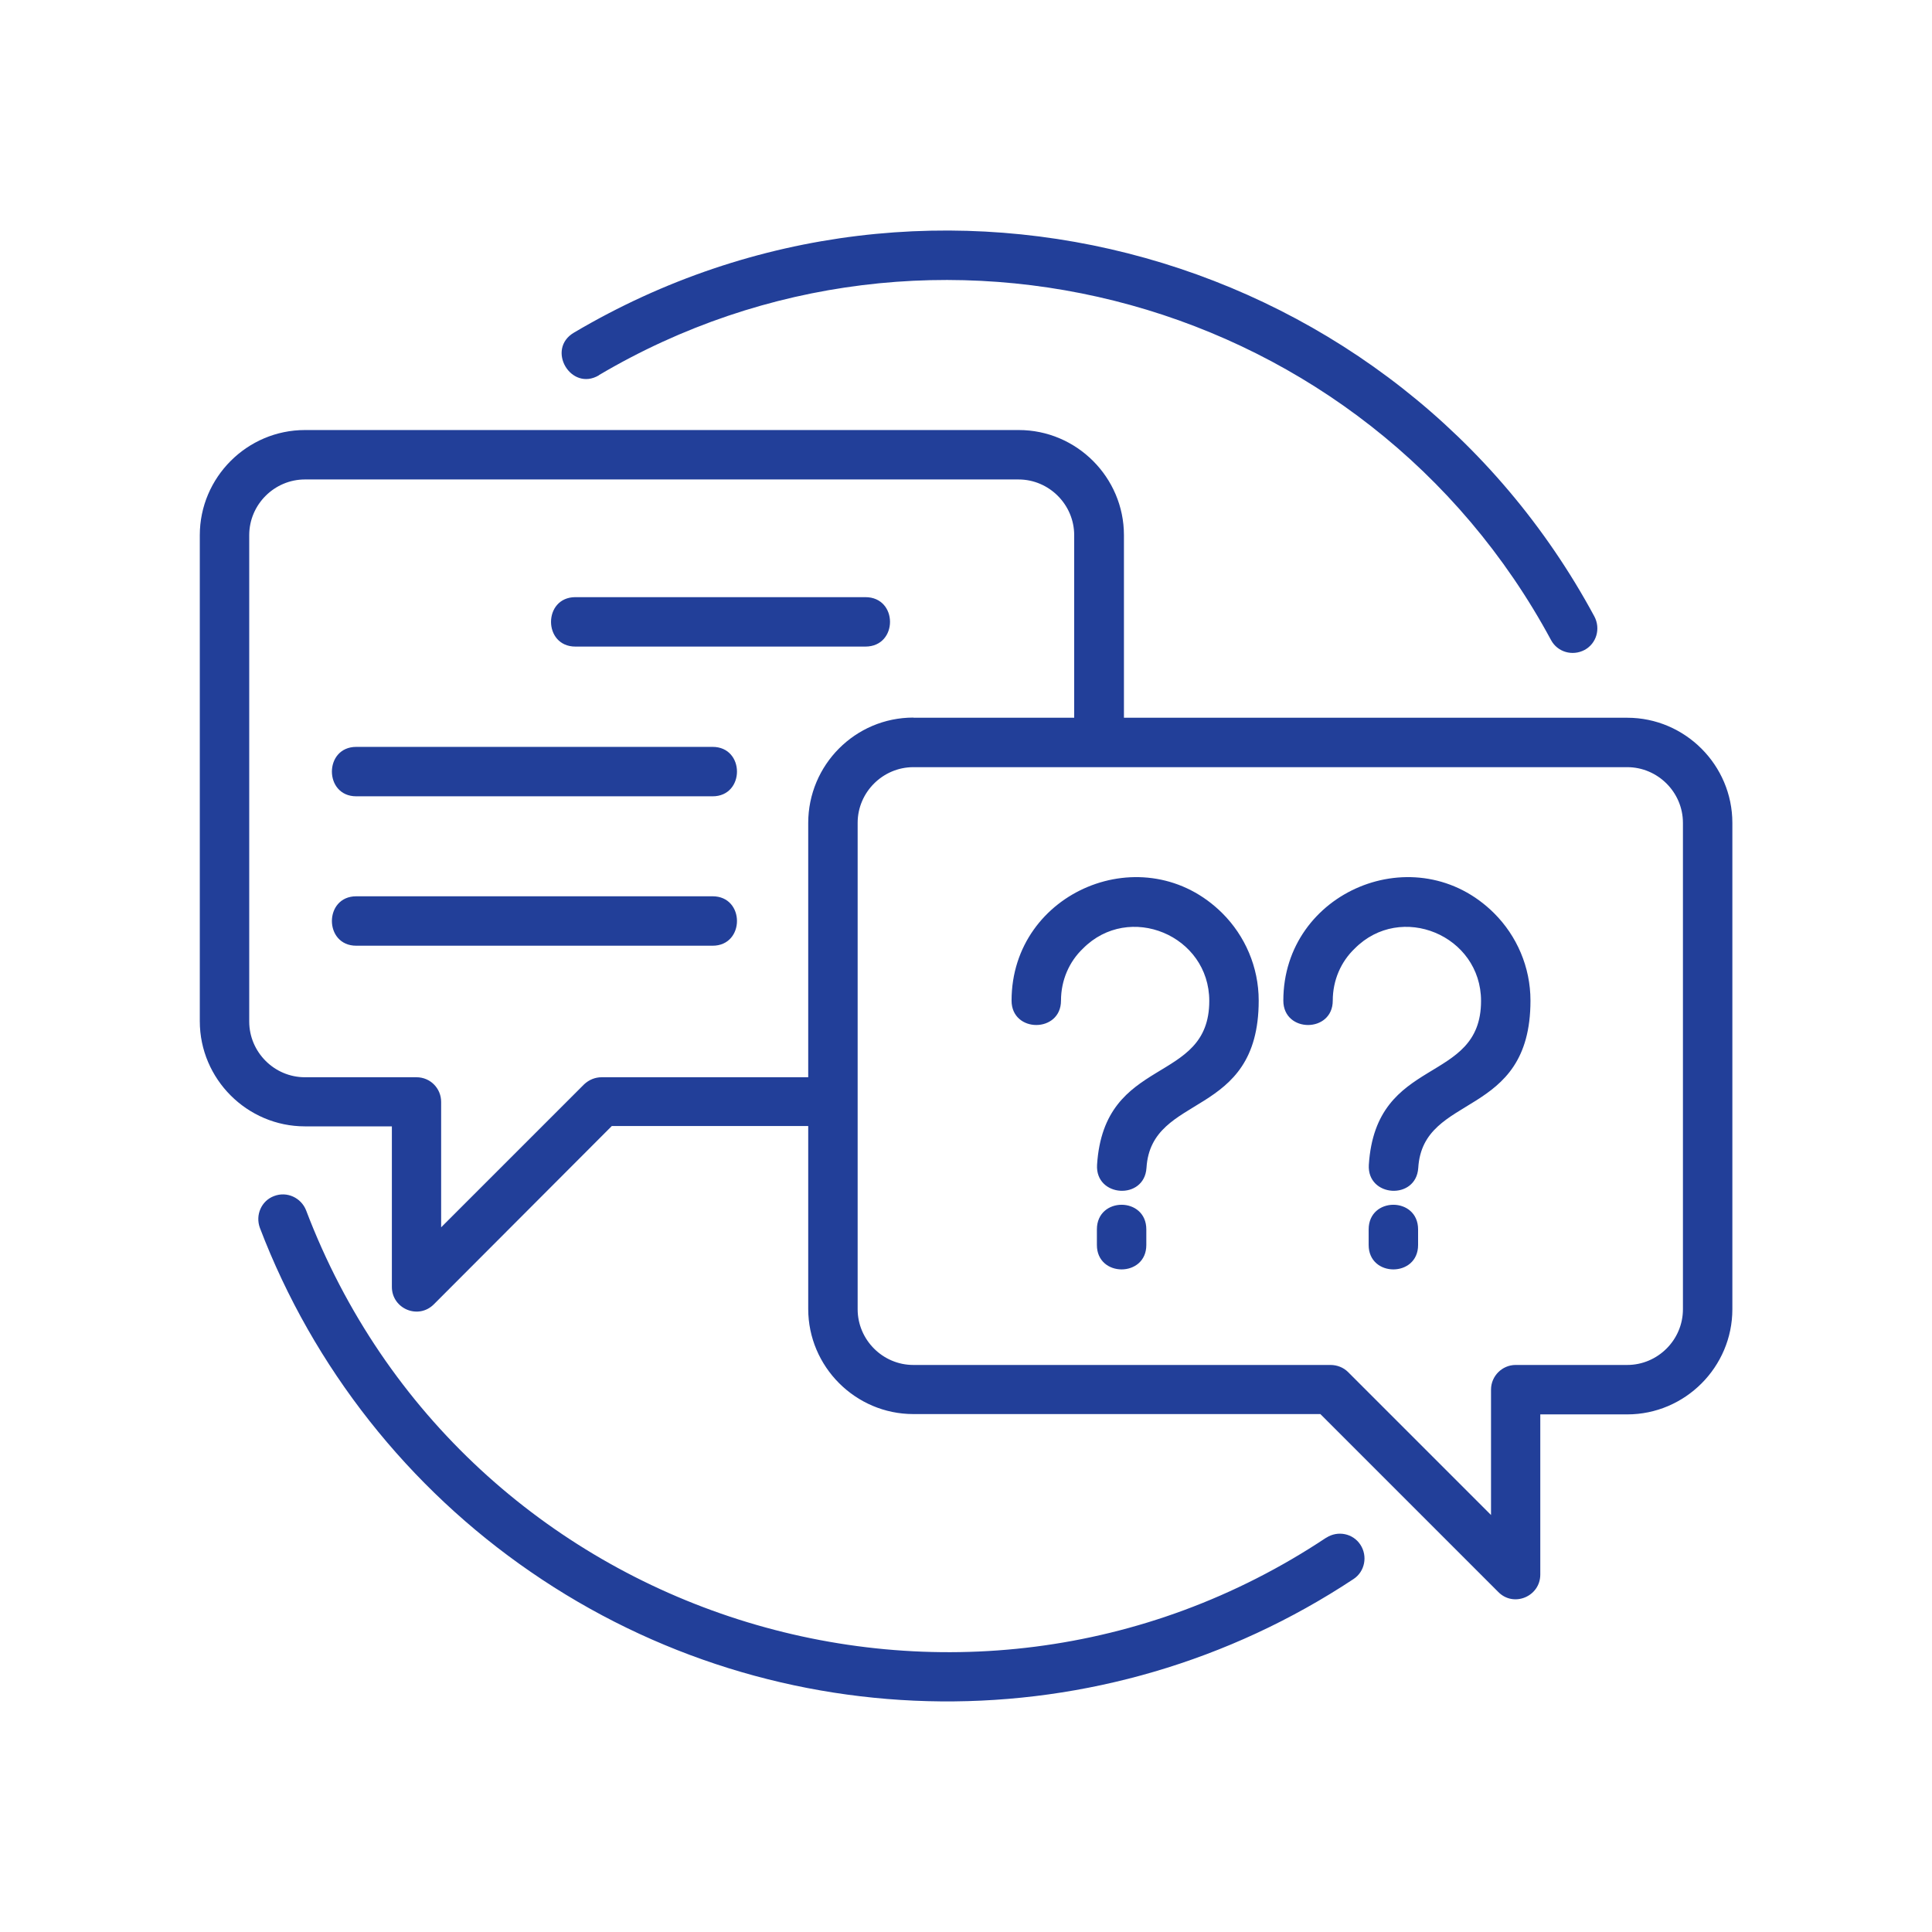 <?xml version="1.0" encoding="UTF-8"?>
<svg id="Layer_2" data-name="Layer 2" xmlns="http://www.w3.org/2000/svg" viewBox="0 0 120 120">
  <defs>
    <style>
      .cls-1 {
        fill: #223f99;
      }

      .cls-2 {
        fill: none;
      }
    </style>
  </defs>
  <g id="Layer_1-2" data-name="Layer 1">
    <g>
      <rect class="cls-2" width="120" height="120"/>
      <path class="cls-1" d="m37.2,23.31c-1.74,1.03-3.3-1.62-1.55-2.65,22.36-13.23,51.18-5,63.38,17.63.4.76.13,1.68-.61,2.08-.76.4-1.68.13-2.08-.61-11.48-21.31-38.44-28.7-59.14-16.46h0Zm45.18,72.2c.71-.46,1.66-.27,2.12.44s.27,1.66-.42,2.12c-15.54,10.29-35.77,10.14-51.12-.44-7.58-5.21-13.5-12.66-16.82-21.37-.29-.8.1-1.68.88-1.97.8-.31,1.68.1,1.99.88,9.74,25.63,40.77,35.37,63.36,20.34h0Zm-16.48-33.36c0,2.02-3.07,2.02-3.07,0,0-6.8,8.27-10.24,13.1-5.42,1.39,1.39,2.25,3.32,2.25,5.42,0,7.41-6.68,5.67-6.97,10.39-.13,2.02-3.19,1.83-3.07-.19.44-6.86,6.97-4.93,6.97-10.18,0-4.07-4.98-6.15-7.85-3.25-.84.8-1.36,1.95-1.36,3.23h0Zm16.88,0c0,2.02-3.07,2.02-3.07,0,0-6.8,8.27-10.24,13.1-5.42,1.39,1.39,2.25,3.32,2.25,5.42,0,7.41-6.68,5.67-6.97,10.39-.13,2.02-3.19,1.83-3.07-.19.44-6.86,6.97-4.93,6.97-10.18,0-4.07-4.98-6.15-7.85-3.25-.84.8-1.36,1.95-1.36,3.23h0Zm2.23,14.21c0-2.04,3.07-2.04,3.07,0v.97c0,2.02-3.07,2.02-3.07,0v-.97Zm-16.88,0c0-2.04,3.07-2.04,3.07,0v.97c0,2.02-3.07,2.02-3.07,0v-.97Zm-11.4-31.78h9.99v-11.34c0-1.89-1.55-3.46-3.46-3.46H18.94c-1.89,0-3.46,1.55-3.46,3.46v30.21c0,1.89,1.55,3.46,3.46,3.46h6.93c.86,0,1.53.69,1.53,1.53v7.79l8.88-8.88c.31-.29.69-.44,1.09-.44h12.83v-15.79c0-3.61,2.92-6.55,6.53-6.55h0Zm13.08,0h31.26c3.59,0,6.53,2.94,6.53,6.53v30.21c0,3.59-2.94,6.53-6.53,6.53h-5.4v9.95c0,1.36-1.66,2.06-2.62,1.07l-11.04-11.04h-25.28c-3.59,0-6.53-2.94-6.53-6.53v-11.36h-12.2l-11.04,11.06c-.97.99-2.62.29-2.62-1.07v-9.97h-5.4c-3.59,0-6.53-2.94-6.53-6.53v-30.19c0-3.59,2.94-6.53,6.53-6.53h44.34c3.59,0,6.53,2.94,6.53,6.53v11.34Zm31.26,3.07h-44.34c-1.89,0-3.46,1.55-3.46,3.46v30.21c0,1.89,1.55,3.46,3.46,3.46h25.91c.4,0,.8.15,1.09.44l8.88,8.88v-7.79c0-.84.69-1.53,1.53-1.53h6.93c1.89,0,3.46-1.55,3.46-3.46v-30.21c0-1.91-1.57-3.46-3.46-3.46h0Zm-47.32-10.56c2.04,0,2.04,3.07,0,3.07h-18.01c-2.02,0-2.02-3.07,0-3.07h18.01Zm-9.49,18.58c2.02,0,2.02,3.07,0,3.07h-22.13c-2.02,0-2.02-3.07,0-3.07h22.13Zm0-9.28c2.02,0,2.02,3.07,0,3.07h-22.13c-2.02,0-2.02-3.07,0-3.07h22.13Z"/>
    </g>
  </g>
</svg>